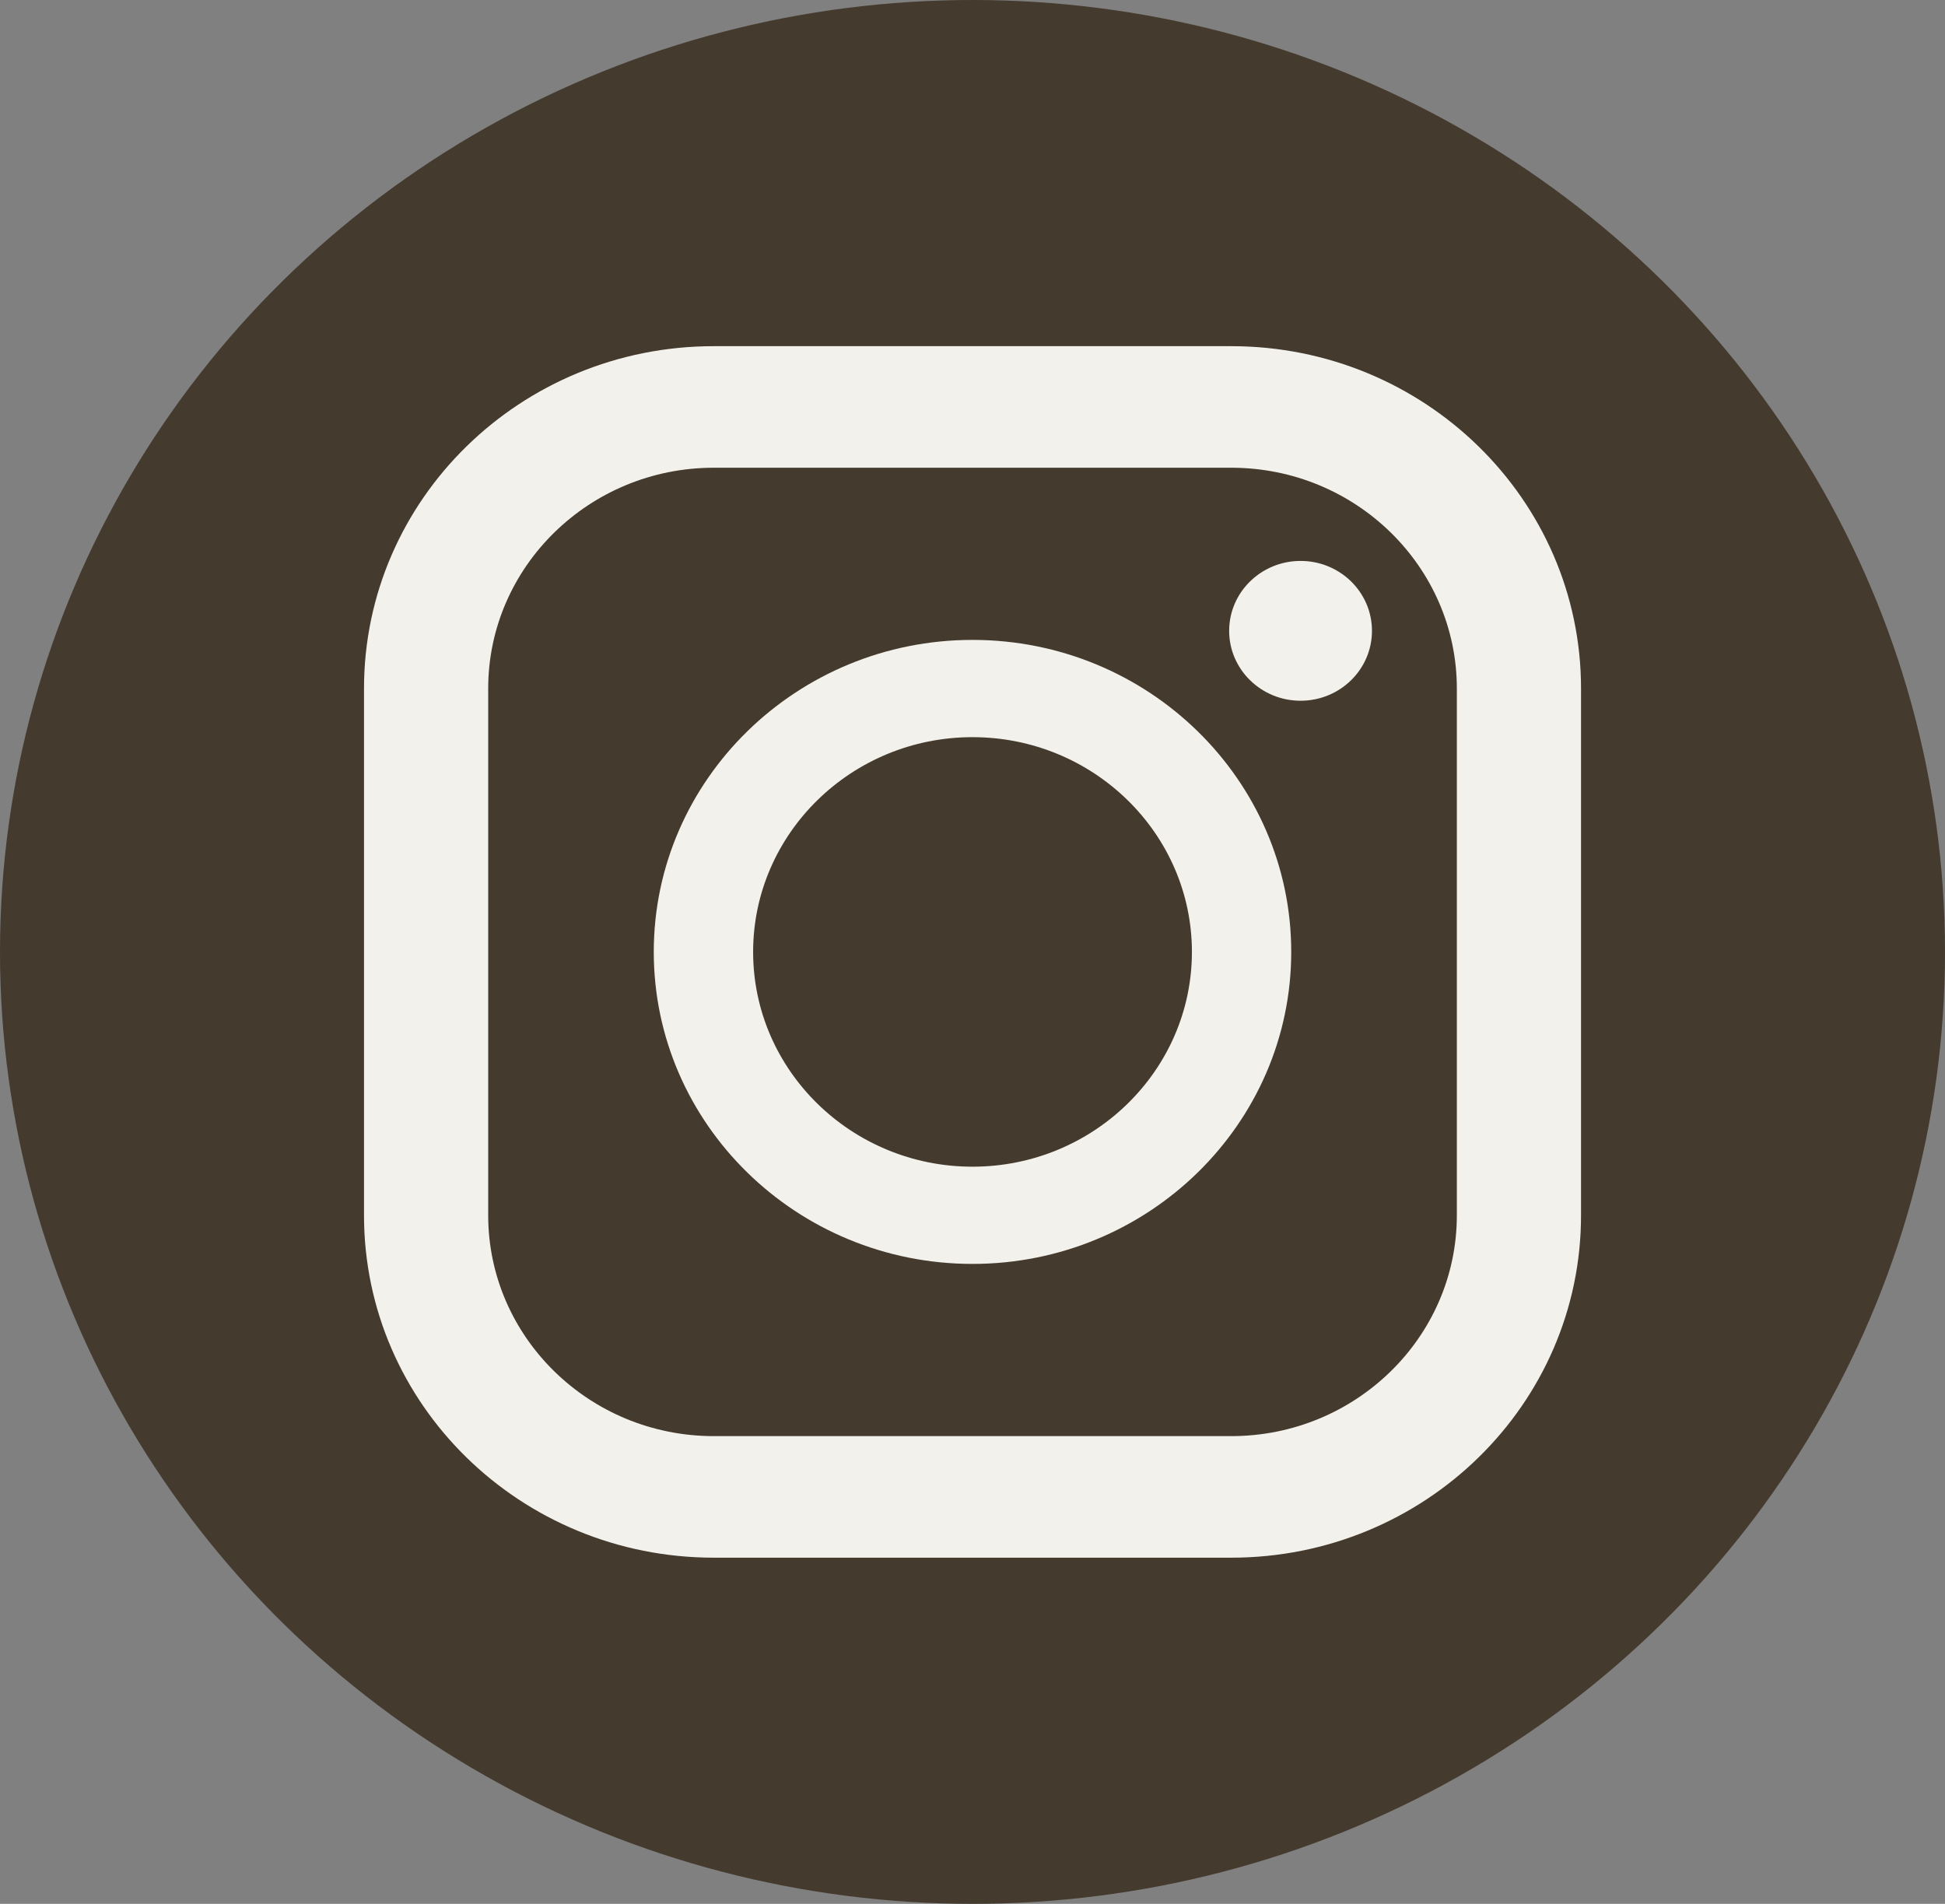 <svg width="47" height="46" viewBox="0 0 47 46" fill="none" xmlns="http://www.w3.org/2000/svg">
<rect x="0" y="0" width="47" height="46" fill="#808080" stroke="none"/>
<ellipse cx="23.5" cy="23" rx="23.5" ry="23" fill="#443A2E"/>
<g clip-path="url(#clip0_545_4194)">
<path d="M29.752 8.364H17.248C12.58 8.364 8.796 12.068 8.796 16.637V29.364C8.796 33.933 12.58 37.636 17.248 37.636H29.752C34.42 37.636 38.205 33.933 38.205 29.364V16.637C38.205 12.068 34.42 8.364 29.752 8.364ZM11.797 16.637C11.797 13.694 14.242 11.301 17.248 11.301H29.752C32.758 11.301 35.204 13.694 35.204 16.637V29.364C35.204 32.306 32.758 34.699 29.752 34.699H17.248C14.242 34.699 11.797 32.306 11.797 29.364V16.637Z" fill="#F3F1EB"/>
<path d="M23.5 30.538C27.747 30.538 31.202 27.157 31.202 23C31.202 18.843 27.747 15.461 23.5 15.461C19.253 15.461 15.798 18.843 15.798 23C15.798 27.157 19.253 30.538 23.5 30.538ZM23.5 17.811C26.423 17.811 28.802 20.139 28.802 23C28.802 25.861 26.423 28.189 23.5 28.189C20.577 28.189 18.199 25.861 18.199 23C18.199 20.139 20.577 17.811 23.5 17.811Z" fill="#F3F1EB"/>
<path d="M31.428 16.931C32.381 16.931 33.153 16.174 33.153 15.242C33.153 14.309 32.381 13.553 31.428 13.553C30.475 13.553 29.702 14.309 29.702 15.242C29.702 16.174 30.475 16.931 31.428 16.931Z" fill="#F3F1EB"/>
</g>
<defs>
<clipPath id="clip0_545_4194">
<rect width="29.909" height="29.273" fill="white" transform="translate(8.546 8.364)"/>
</clipPath>
</defs>
</svg>
